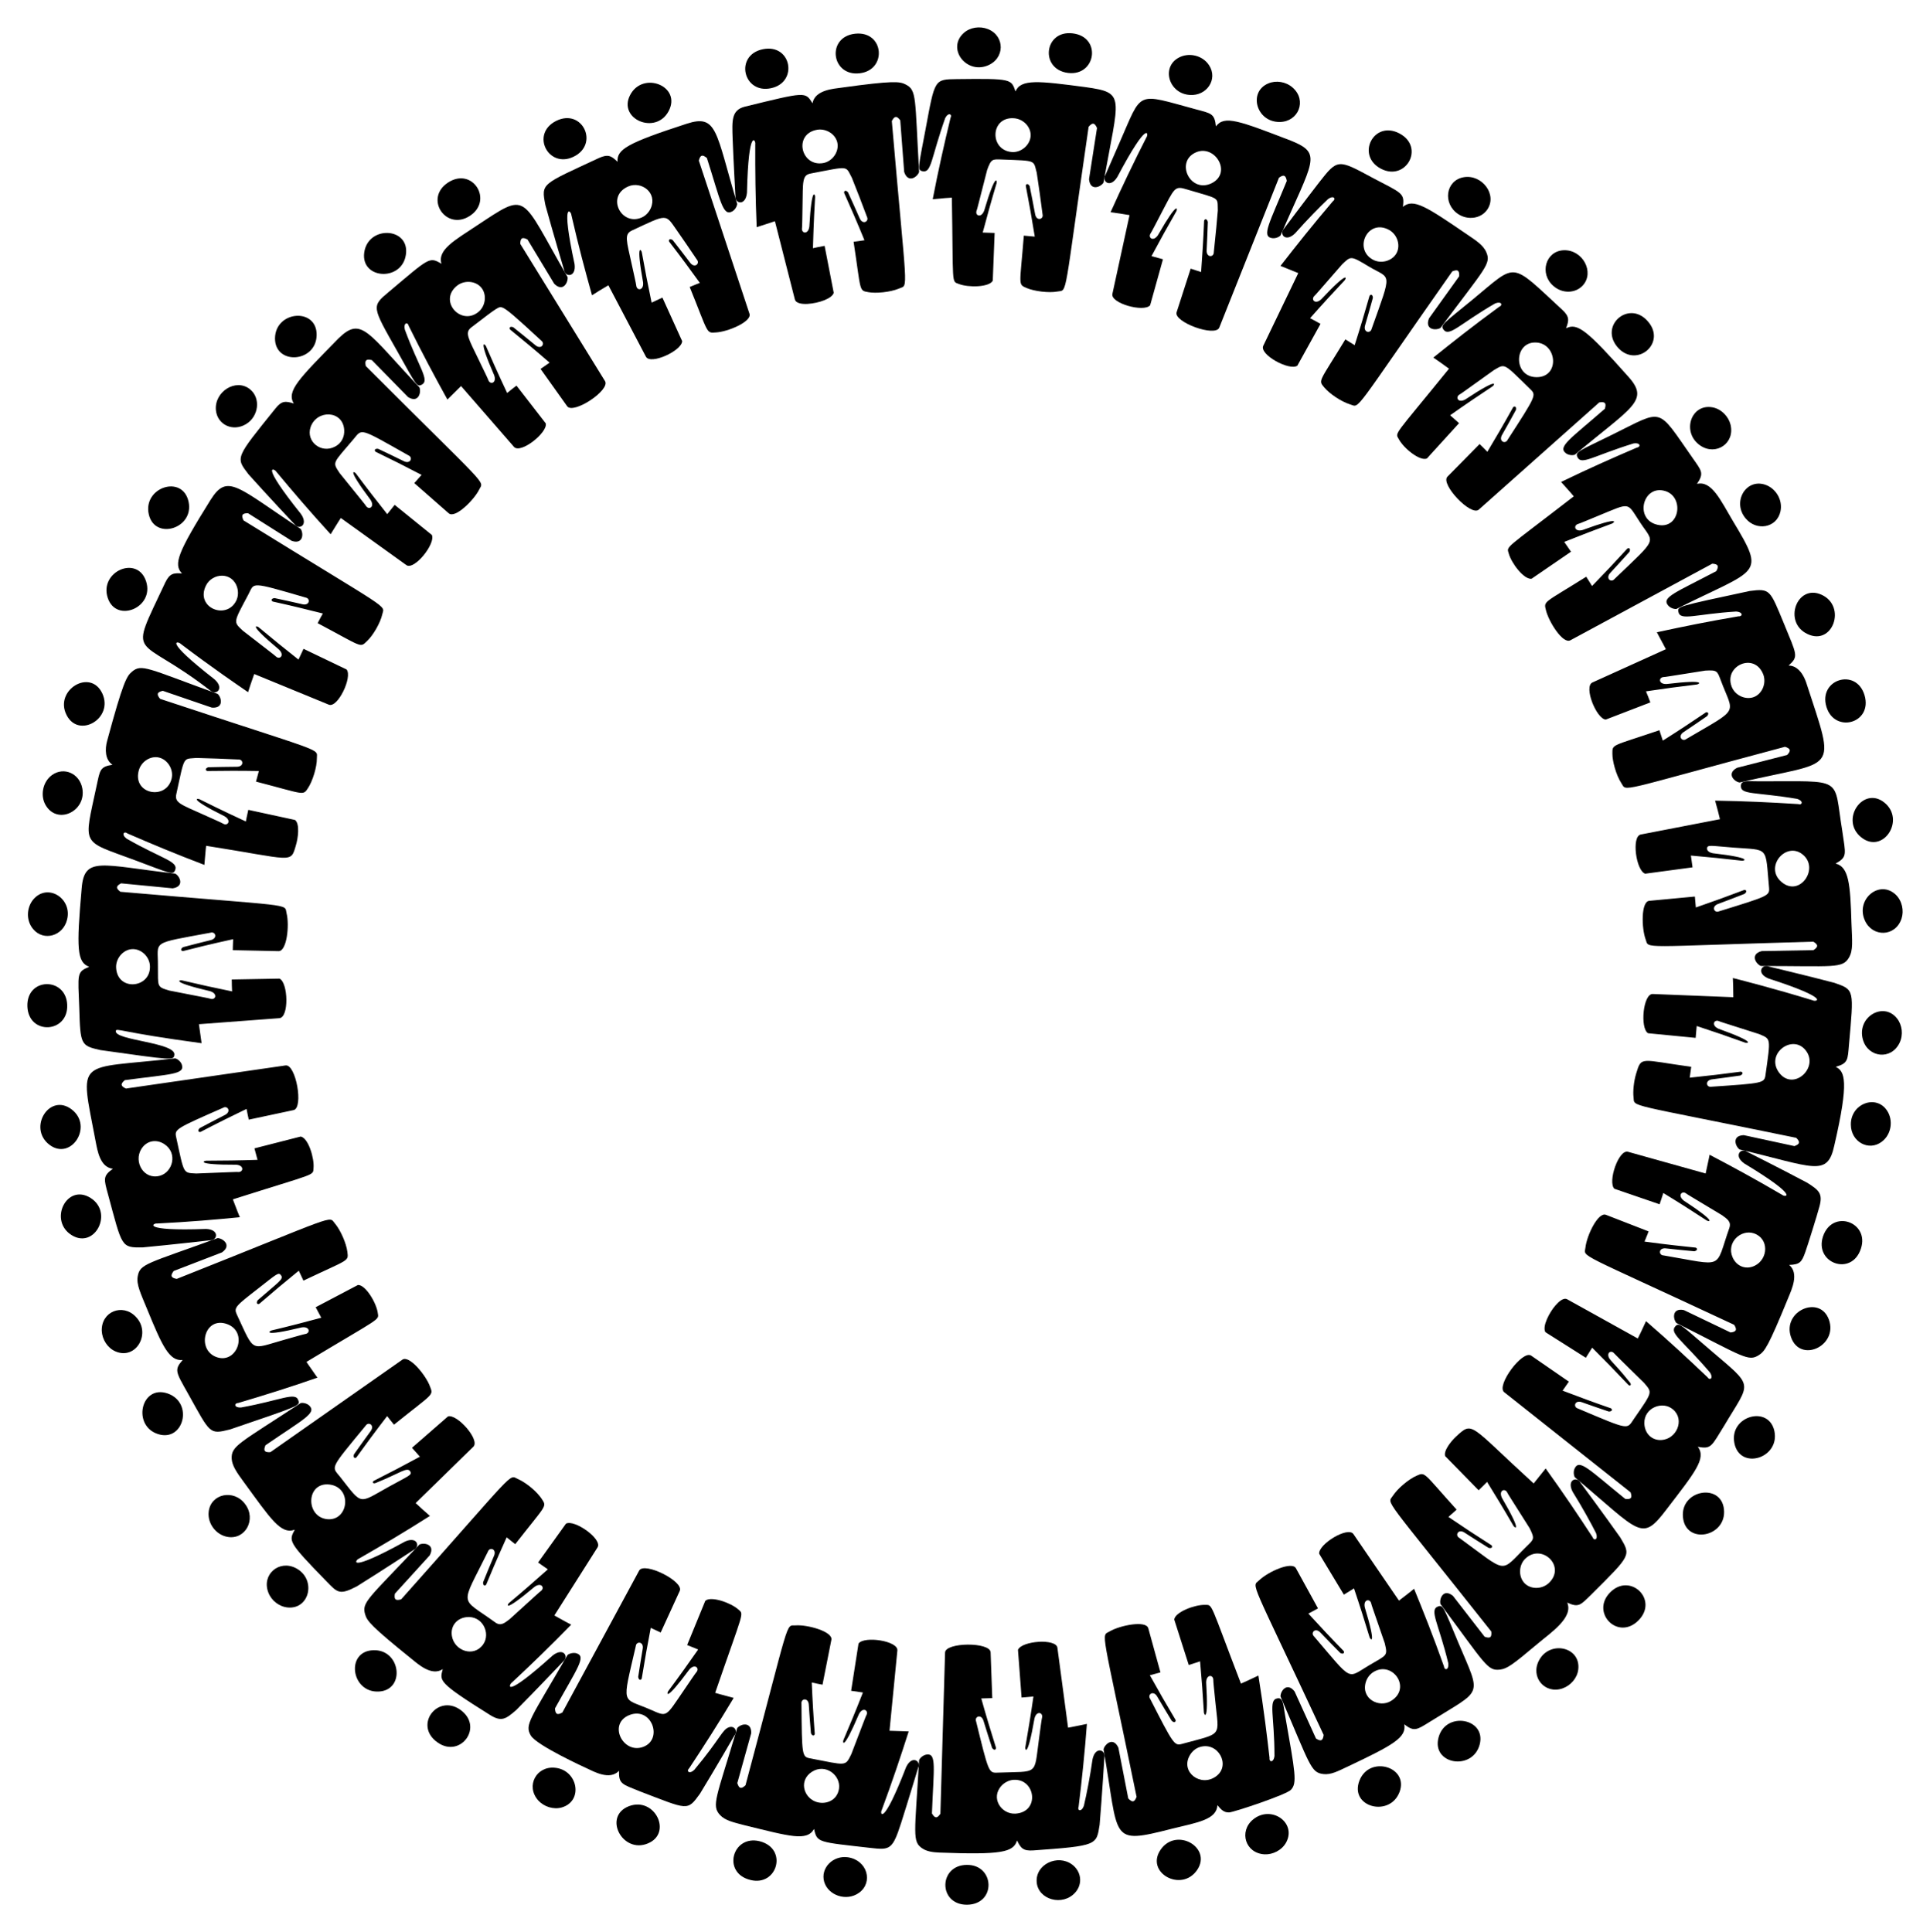 <?xml version="1.0" encoding="utf-8"?>

<!DOCTYPE svg PUBLIC "-//W3C//DTD SVG 1.1//EN" "http://www.w3.org/Graphics/SVG/1.1/DTD/svg11.dtd">
<svg version="1.1" id="Layer_1" xmlns="http://www.w3.org/2000/svg" xmlns:xlink="http://www.w3.org/1999/xlink" x="0px" y="0px"
	 viewBox="0 0 1644.612 1646.698" enable-background="new 0 0 1644.612 1646.698" xml:space="preserve">
<g>
	<g>
		<path d="M1587.511,886.273c4.501,15.13,23.979,17.45,31.171,2.536c3.309-6.827,2.3-15.245-2.214-20.886
			C1604.795,853.219,1581.821,866.987,1587.511,886.273z M1577.18,958.648c0.142,14.515,15.219,22.883,26.401,14.392
			c8.28-6.283,9.765-18.254,4.584-26.268C1598.829,932.178,1576.768,940.734,1577.18,958.648z M1482.362,979.662
			c-3.652-2.637-6.884-11.879,3.609-12.196l43.126,9.329c4.723-1.748,5.114-3.551,1.533-7.052
			c-147.367-30.333-137.525-25.762-138.644-34.651c-0.585-4.662,0.137-13.195,2.236-20.108c4.582-15.097,3.406-11.751,46.931-5.765
			l-1.291,9.258c13.793-1.382,29.819-3.27,43.552-5.126c1.682,0.224,2.291,1.998-0.461,3.296c-14.157,1.98-9.117,1.3-23.577,3.187
			c-6.893,0.583-5.48,7.232-1.012,6.345c44.059-2.948,45.108-3.09,46.073-9.99c4.513-32.266,4.756-30.479-5.56-34.915
			c-30.272-9.656-33.316-10.547-34.018-10.944c-4.122-1.902-6.997,3.485-0.505,6.41c34.003,12.225,24.209,12.524,22.795,11.903
			c-12.999-4.702-28.203-9.93-41.33-14.208l-0.897,10.107l-40.538-3.937c-7.008-4.214-4.268-33.772,3.966-33.448l68.676,2.743
			c-0.167-12.204-0.054-7.7-0.396-16.362c9.787,2.522,34.982,8.878,68.224,19.071c2.281,1.339,17.113-0.894-37.681-18.602
			c-11.037-4.467-5.695-12.775,0.13-10.251c0,0,33.309,7.963,55.83,13.88c17.249,5.986,16.623,5.579,12.465,52.642
			c-1.152,12.929-0.604,15.92-11.301,18.955c7.625,3.824,11.668,11.543-1.253,67.182
			C1557.171,1003.489,1545.554,994.583,1482.362,979.662z M1538.738,895.232c-11.258-14.409-34.522,2.858-22.766,18.883
			C1528.042,930.401,1550.37,910.026,1538.738,895.232z"/>
	</g>
	<g>
		<path d="M1553.389,1053.928c-7.36,22.736,24.601,34.234,32.37,10.208C1593.266,1041.551,1561.351,1030.029,1553.389,1053.928z
			 M1526.12,1139.433c7.769,22.804,40.303,7.619,32.386-14.671C1550.777,1103.168,1518.546,1117.303,1526.12,1139.433z
			 M1428.519,1127.553c-3.033-3.459-3.871-13.122,6.386-11.004l39.781,19.089c4.971-0.617,5.752-2.288,3.055-6.538
			c-136.075-63.625-127.838-57.012-126.74-65.87c1.287-10.925,10.937-30.376,17.436-27.888l36.379,14.146
			c-1.34,3.535-0.488,1.394-3.468,8.674c19.447,2.652,32.95,4.05,43.6,5.147c1.584,0.608,1.78,2.481-1.181,3.11
			c-8.545-0.761-13.877-1.352-23.73-2.397c-6.902-1.059-6.946,5.786-2.43,5.947c52.713,8.885,43.413,12.417,55.961-23.211
			c2.031-5.641-1.941-7.937-6.146-11.06c-25.704-15.473-29.902-17.903-30.564-18.516c-3.557-2.781-7.698,1.721-1.985,6.109
			c30.308,19.821,20.654,17.783,19.433,16.856c-11.183-7.304-22.42-14.532-36.939-23.39c-2.791,8.609-2.048,6.386-3.19,9.617
			l-38.523-13.222c-5.852-5.759,3.619-33.716,11.589-31.523l66.189,18.517c3.366-15.62,2.776-12.804,3.379-15.994
			c19.864,10.441,39.144,20.886,61.993,34.282c1.945,1.858,16.492,2.684-32.378-26.795c-9.739-6.895-2.67-13.753,2.43-9.958
			c0,0,30.407,15.301,51.205,26.379c9.868,6.298,13.397,9.027,10.36,20.218c-1.701,6.543-10.338,34.137-12.016,38.719
			c-3.125,8.898-4.779,10.676-13.796,11.075c8.677,7.204,2.093,20.999-0.689,27.823c-17.194,42.076-20.142,45.77-24.984,48.94
			C1489.791,1160.778,1485.937,1156.445,1428.519,1127.553z M1495.246,1078.75c11.625-5.671,12.446-23.193-0.732-27.612
			c-10.979-3.67-23.662,7.736-18.106,20.454C1479.682,1079.153,1487.61,1082.445,1495.246,1078.75z"/>
	</g>
	<g>
		<path d="M1477.911,1229.836c4.559,23.497,38.964,13.129,34.109-10.178C1507.19,1197.227,1473.433,1206.831,1477.911,1229.836z
			 M1434.108,1293.051c2.25,23.873,37.478,16.882,34.927-6.737C1466.677,1263.632,1431.831,1269.643,1434.108,1293.051z
			 M1341.909,1258.996c-1.077-2.013-1.235-5.434,0.044-7.775c4.111-7.921,12.505,1.609,42.991,26.263
			c4.996,0.561,6.152-0.875,4.524-5.618l-107.738-85.37c-7.005-5.561,15.658-36.21,23.02-31.138l32.122,22.174
			c-0.339,0.489-4.986,7.213-5.336,7.679c13.968,5.331,26.473,9.959,41.199,15.056c1.401,0.958,1.144,2.817-1.896,2.735
			c-13.534-4.613-8.724-2.947-22.482-7.778c-6.442-2.604-8.151,3.991-3.771,5.206c45.145,19.11,41.438,17.9,47.929,8.537
			c15.997-23.098,15.522-21.959,8.487-30.361c-0.587-0.577-24.999-24.425-25.459-25.108c-2.106-2.653-5.474-1.381-5.083,1.803
			c0.42,3.823,4.036,4.872,18.06,22.468c2.433,2.512,0.384,4.192-1.323,2.12c-9.465-10.036-20.686-21.56-30.476-31.294l-5.372,8.602
			l-34.414-21.784c-3.061-4.844,3.542-17.127,8.415-22.722c2.442-2.799,6.76-7.194,10.176-5.3l60.088,33.367
			c3.412-6.919,1.887-3.721,7.003-14.776c20.394,17.668,36.042,32.235,52.343,47.731c2.081,3.234,5.342,0.877,2.199-3.937
			c-23.906-27.987-34.745-33.416-29.599-39.342c3.378-3.782,4.997-1.028,29.496,19.877c38.426,32.895,35.074,26.108,12.125,64.876
			c-10.72,17.217-10.734,20.113-22.388,17.857c7.408,9.985-2.45,21.753-26.761,53.457
			C1398.657,1314.728,1397.93,1306.051,1341.909,1258.996z M1418.125,1226.942c12.151-2.573,17.747-19.504,5.61-27.067
			c-9.123-5.721-24.723,1.246-22.282,15.745C1402.843,1223.69,1409.785,1228.74,1418.125,1226.942z"/>
	</g>
	<g>
		<path d="M1371.985,1357.235c-16.836,17.123,6.77,41.534,24.337,23.658C1413.547,1363.243,1388.957,1339.846,1371.985,1357.235z
			 M1311.543,1414.885c-7.854,14.437,4.91,29.307,19.935,24.097c7.002-2.45,12.604-8.896,13.411-16.178
			C1347.148,1403.501,1320.751,1397.839,1311.543,1414.885z M1227.44,1367.075c-1.139-4.415,2.35-13.549,10.601-7.03l27.03,34.875
			c4.74,1.698,6.227,0.607,5.689-4.434c-93.348-117.997-88.777-108.192-83.873-115.689c4.023-6.154,13.356-14.076,20.151-17.049
			c7.728-3.38,5.309-3.074,34.188,28.869l-6.998,6.207c11.26,7.693,24.768,16.595,36.695,24.16c1.143,1.254,0.459,2.995-2.49,2.208
			c-12.14-7.62-7.82-4.879-20.132-12.766c-5.679-4.019-8.776,2.1-4.819,4.256c42.432,30.888,33.997,30.147,57.529,7.11
			c6.047-5.905,6.995-6.302,2.389-15.417c-15.774-24.964-18.707-29.451-19.029-30.309c-1.935-4.091-7.636-1.898-4.491,4.601
			c18.15,31.223,10.448,25.153,9.765,23.761c-8.34-14.436-15.071-25.498-22.475-37.464c-3.042,3.121-1.478,1.562-7.203,7.146
			l-28.492-29.105c-1.61-4.709,5.428-13.078,9.048-16.486c14.926-13.727,10.869-10.775,66.351,39.786
			c0.587-0.691,0.302-0.351,10.225-12.77c15.173,21.074,27.404,39.308,39.949,58.492c1.281,3.612,5.01,2.116,3.01-3.356
			c-4.265-8.441-12.049-22.607-19.877-35.128c-5.6-10.551,3.77-13.513,6.623-7.824c0,0,20.864,28.135,33.856,46.581
			c9.239,15.537,9.24,14.887-24.332,48.349c-9.56,9.344-10.945,11.704-20.858,7.219c5.514,12.825-14.186,25.695-25.58,35.338
			c-20.998,17.691-25.688,21.035-31.703,21.746C1267.379,1424.217,1265.884,1418.633,1227.44,1367.075z M1298.794,1348.972
			c5.136,5.714,14.961,5.803,20.936,0.251c15.064-14.087-5.725-34.085-19.821-20.963
			C1294.215,1333.547,1293.72,1343.326,1298.794,1348.972z"/>
	</g>
	<g>
		<path d="M1225.866,1480.634c-6.366,23.183,29.013,29.021,35.026,6.102C1266.672,1464.524,1232.068,1458.086,1225.866,1480.634z
			 M1158.389,1517.614c-8.68,22.582,26.011,31.646,34.245,9.542C1200.574,1505.619,1166.781,1495.792,1158.389,1517.614z
			 M1091.168,1445.863c-0.107-4.601,5.456-12.539,11.959-4.34l18.255,40.17c4.209,2.718,5.88,1.939,6.539-3.051
			c-63.516-136.125-61.442-125.771-54.915-131.854c7.913-7.504,27.891-16.297,31.284-10.206l18.813,34.199
			c-3.701,2.073-1.911,1.102-8.229,4.43c9.544,10.486,20.247,21.839,30.13,31.93c0.824,1.483-0.229,3.044-2.904,1.624
			c-6.001-5.999-9.745-9.912-16.656-17.065c-4.614-5.243-9.044-0.025-5.683,2.999c33.345,39.036,27.695,35.938,46.734,24.687
			c15.582-9.212,16.119-7.835,13.472-18.986c-9.648-28.04-11.412-32.911-11.527-33.813c-0.938-4.415-7.012-3.629-5.453,3.402
			c10.533,34.634,4.415,26.919,4.072,25.408c-3.995-13.157-8.1-26.26-13.292-41.658c-8.094,5.056-6.375,4.005-8.626,5.332
			l-21.041-34.873c-0.733-8.131,24.505-23.559,29.165-16.76l38.821,56.717c11.215-8.669,8.369-6.429,12.873-10.09
			c7.498,18.318,15.702,38.733,25.469,66.106c0.424,3.835,4.377,3.161,3.706-2.568c-8.079-33.697-16.468-45.525-8.869-48.417
			c4.592-1.745,4.867,0.926,17.482,30.965c19.805,46.916,21.014,38.766-24.192,67.185c-11.319,7.022-13.448,8.773-21.953,2.263
			c2.048,11.208-9.523,17.714-47.876,35.847c-8.577,4.009-14.498,7.302-21.065,6.533
			C1116.828,1510.667,1116.655,1504.87,1091.168,1445.863z M1185.11,1449.779c18.166-10.743,1.688-34.523-14.47-24.958
			c-3.209,1.936-5.672,4.977-6.831,8.869C1159.6,1447.864,1175.185,1455.757,1185.11,1449.779z"/>
	</g>
	<g>
		<path d="M1067.721,1550.755c-12.149,10.067-6.606,28.886,9.982,29.638c6.765,0.308,14.648-3.381,18.357-10.294
			C1104.955,1553.082,1082.991,1538.108,1067.721,1550.755z M989.092,1576.309c-13.642,19.65,17.804,37.079,31.122,17.303
			C1032.96,1574.535,1002.457,1557.039,989.092,1576.309z M940.381,1490.962c0.921-4.384,8.171-11.048,12.63-1.498l8.427,43.311
			c3.468,3.652,5.282,3.313,7.086-1.366c-30.202-147.326-30.543-136.568-22.811-141.085c8.499-4.995,30.828-9.588,32.783-2.635
			l10.365,37.631l-9.016,2.443c6.71,12.14,14.767,26.134,21.888,38.026c0.458,1.634-0.934,2.89-3.212,0.869
			c-7.409-12.246-4.784-7.858-12.228-20.424c-3.251-6.097-8.796-2.152-6.223,1.59c20.176,39.553,20.709,40.199,27.348,38.403
			c35.038-9.554,31.201-5.427,28.215-35.975c-0.874-8.689-1.826-17.575-1.729-18.509c0.096-4.55-5.946-5.061-6.069,2.103
			c2.197,36.03-1.952,27.151-1.939,25.607c-0.809-13.78-2.008-29.8-3.264-43.542l-9.639,3.126l-12.386-38.8
			c0.871-6.39,17.568-12.666,26.054-12.446c6.985,0.158,3.657-3.576,30.806,67.08c6.744-2.971,3.479-1.481,14.851-6.833
			c4.791,29.694,7.506,52.751,9.497,70.198c-0.481,3.814,3.534,4.103,4.216-1.604c0.024-34.776-5.526-47.879,2.555-49.173
			c4.902-0.713,4.742,4.57,6.539,14.808c8.583,48.771,10.381,57.352,4.922,63.141c-4.023,4.241-48.269,18.941-52.456,19.248
			c-4.5,0.282-6.927-2.194-10.16-6.176c-0.735,12.294-16.515,14.667-38.776,20.1C944.789,1572.29,953.926,1568.304,940.381,1490.962
			z M1036.483,1513.748c12.398-9.281,1.629-29.475-13.926-24.848c-3.738,1.11-6.788,3.794-8.682,7.115
			C1005.549,1510.27,1023.32,1523.668,1036.483,1513.748z"/>
	</g>
	<g>
		<path d="M913.514,1589.034c-12.197-8.963-31.227-0.263-30.117,15.025c1.149,15.044,22.2,20.962,32.919,8.811
			C922.882,1605.421,921.345,1594.783,913.514,1589.034z M823.929,1589.408c-24.181,0.014-24.773,33.957,0.057,33.941
			C849.219,1623.069,847.706,1589.134,823.929,1589.408z M783.2,1500.006c0.969-2.081,3.613-4.196,6.258-4.635
			c8.808-1.433,6.192,10.991,4.671,50.169c2.538,4.342,4.379,4.412,7.205,0.272l3.98-137.403c0.257-8.807,38.488-9.146,38.82-0.163
			l1.405,39.007c-8.243,0.318-6.081,0.254-9.358,0.292c3.816,13.72,8.588,29.565,12.548,42.043c0.068,1.696-1.576,2.607-3.327,0.127
			c-3.028-9.38-4.285-13.195-7.198-22.678c-1.764-6.768-8.08-4.144-6.435,0.079c10.47,42.703,10.722,43.938,17.775,43.67
			c35.903-1.364,31.465,2.982,35.779-28.494c1.167-8.622,2.305-17.453,2.617-18.332c1.154-4.36-4.626-6.408-6.405,0.566
			c-6.207,35.629-8.19,26.061-7.815,24.54c2.371-13.685,4.602-27.124,6.908-43.2l-10.107,0.895l-3.072-40.613
			c3.023-7.762,32.518-9.91,33.601-1.84l9.093,68.126c9.63-1.861,12.169-2.311,16.036-3.201
			c-1.644,22.399-4.313,48.635-7.055,70.486c-1.35,3.615,2.483,4.794,4.466-0.624c2.421-10.235,5.399-25.521,7.386-39.694
			c2.498-11.66,11.591-7.855,10.112-1.675c0,0-2.078,33.996-4.055,57.435c-2.804,17.313-1.433,17.963-56.657,21.901
			c-8.466,0.544-10.524-1.879-13.709-8.479c-3.077,10.243-13.913,12.256-66.292,10.31c-5.647-0.21-10.573-1.036-14.218-3.406
			C777.072,1569.621,779.551,1563.626,783.2,1500.006z M865.335,1545.71c20.981-1.324,17.156-29.994-1.678-28.801
			c-3.496,0.215-7.304,1.929-10.09,4.869C843.685,1532.217,853.232,1546.454,865.335,1545.71z"/>
	</g>
	<g>
		<path d="M722.467,1582.9c-12.8-1.779-23.542,9.273-20.138,20.979c3.353,11.43,18.892,16.983,29.612,9.335
			C744.245,1604.442,739.272,1585.393,722.467,1582.9z M647.241,1569.212c-23.184-5.635-32.321,27.083-7.743,33.046
			C662.374,1608.03,671.816,1575.433,647.241,1569.212z M628.165,1472.82c2.875-3.591,12.224-6.045,11.953,4.352l-11.839,42.505
			c1.475,4.795,3.256,5.277,6.966,1.886c38.863-145.169,33.771-135.807,42.684-136.296c10.165-0.77,31.888,5.305,30.513,12.265
			l-7.564,38.292c-5.619-1.086-3.687-0.689-9.15-1.884c0.563,14.065,1.455,29.373,2.563,43.819
			c-0.322,1.666-2.131,2.184-3.268-0.625c-1.182-14.581-0.793-9.449-1.795-23.764c-0.164-6.984-6.908-5.847-6.277-1.367
			c0.386,44.076,0.406,45.256,7.282,46.578c31.404,6.017,29.852,7.14,35.177-3.517c10.636-27.718,12.403-32.558,12.895-33.322
			c2.118-3.986-3.041-7.282-6.364-0.892c-14.184,33.313-13.911,23.462-13.206,22.087c5.267-12.353,10.549-25.022,16.582-40.464
			c-9.087-1.268-7.317-1-10.035-1.454l6.286-40.241c4.559-6.672,33.892-2.42,33.114,5.91l-6.698,68.403
			c14.221,0.52,14.493,0.55,16.349,0.547c-6.992,21.872-13.908,42.57-22.965,67.011c-1.73,2.6,0.395,16.154,20.743-36.545
			c5.096-10.793,13.084-5.039,10.23,0.648c0,0-8.627,28.649-14.42,46.789c-7.295,22.669-9.407,23.331-25.728,21.433
			c-45.39-5.196-45.865-4.368-48.507-16.202c-6.151,10.813-20.597,6.268-59.737-3.287c-8.847-2.382-15.95-3.827-20.34-8.54
			C606.005,1538.78,610.304,1532.563,628.165,1472.82z M694.72,1535.41c8.244,3.18,18.65-0.446,20.217-10.968
			c1.673-11.303-11.561-21.998-23.302-14.253C680.873,1517.297,684.446,1531.235,694.72,1535.41z"/>
	</g>
	<g>
		<path d="M536.046,1539.32c-22.574,8.601-5.697,40.885,16.002,31.787C573.219,1562.428,558.107,1531.097,536.046,1539.32z
			 M472.928,1506.615c-15.675-1.686-25.289,15.413-14.268,27.83c4.84,5.308,12.948,8.078,20.181,5.948
			C497.398,1534.857,492.374,1508.438,472.928,1506.615z M483.658,1410.451c1.783-1.387,5.142-2.168,7.696-1.359
			c8.513,2.73,0.495,12.751-18.433,46.928c0.314,5.02,1.903,5.958,6.314,3.491l65.391-120.911
			c4.265-7.868,38.321,9.134,34.617,17.244l-16.25,35.489l-8.466-3.953c-2.619,13.377-5.455,29.285-7.689,43.232
			c-0.7,1.546-2.57,1.609-3.015-1.408c2.199-14.144,1.392-9.117,3.769-23.525c1.435-6.769-5.386-7.255-5.802-2.758
			c-12.003,52.045-12.148,43.362,12.378,54.091c14.632,6.365,12.541,6.978,28.644-16.547c4.914-7.21,9.895-14.622,10.57-15.273
			c2.991-3.402-1.282-7.749-6.005-2.28c-21.442,28.988-18.961,19.546-17.943,18.355c9.66-12.979,17.678-24.251,25.495-35.455
			c-1.858-0.704-0.295-0.076-9.395-3.797l15.456-37.683c4.741-4.297,21.599,1.558,27.96,7.217
			c5.245,4.643,5.088-0.355-19.537,71.204c4.178,1.234,1.082,0.375,15.767,4.313c-13.351,22.352-25.3,40.914-37.855,59.874
			c-2.816,2.598,0.061,5.439,4.262,1.478c22.765-27.301,23.7-34.287,29.593-36.32c4.768-1.662,7.682,3.4,4.591,7.092
			c0,0-16.727,28.952-29.325,49.543c-10.936,15.109-9.932,13.71-50.975-1.935c-15.554-6.333-18.203-6.203-18.013-17.568
			c-7.881,8.322-21.332,0.698-27.74-2.294c-1.018-0.461-42.476-19.36-47.387-27.796
			C446.871,1469.752,451.518,1466.002,483.658,1410.451z M548.256,1488.757c16.973-6.526,7.075-34.101-11.53-27.221
			C517.459,1468.767,530.871,1495.448,548.256,1488.757z"/>
	</g>
	<g>
		<path d="M392.096,1457.063c-19.576-13.545-39.891,13.681-19.095,28.06C392.343,1498.745,412.726,1471.614,392.096,1457.063z
			 M318.105,1406.446c-23.857,0.734-18.986,36.493,4.743,35.205C345.732,1440.418,341.464,1405.505,318.105,1406.446z
			 M357.458,1316.346c4.176-1.91,13.715,0.015,8.715,9.273l-29.683,32.646c-0.835,4.941,0.546,6.161,5.391,4.791
			c99.937-112.13,91.242-106.144,99.439-102.554c8.288,3.749,16.834,11.624,20.28,16.896c4.585,7.13,4.091,4.508-22.522,38.645
			c-1.832-1.367-3.007-2.347-7.319-5.822c-8.958,19.725-14.909,34.19-17.446,40.294c-1.038,1.343-2.889,0.993-2.642-2.024
			c3.736-9.281,5.394-13.175,9.112-22.051c2.993-6.307-3.559-8.313-5.008-4.032c-23.76,48.222-24.277,38.071,6.169,60.277
			c4.82,3.566,8.16,0.425,12.361-2.703c21.924-19.894,25.746-23.475,26.532-23.937c3.688-2.604,0.566-7.871-5.282-3.664
			c-27.717,23.321-22.974,14.658-21.738,13.758c10.751-8.99,23.266-19.885,33.035-28.641c-4.885-3.383-6.305-4.333-8.301-5.83
			l23.745-33.092c7.123-3.9,31.334,13.205,26.903,20.203l-36.807,58.044c8.653,4.796,10.831,6.046,14.348,7.848
			c-15.798,16.252-34.705,34.632-50.7,49.48c-2.149,1.218-7.94,15.416,34.99-23.283c9.406-7.328,13.927,1.433,8.824,5.217
			c0,0-23.455,24.729-40.011,41.4c-8.866,7.654-12.512,10.246-22.34,4.104c-44.913-28.097-42.75-29.025-40.224-39.018
			c-9.548,6.332-21.171-4.411-26.43-8.641c-34.717-27.969-38.07-32.473-39.681-37.935
			C308.084,1365.546,313.366,1363.064,357.458,1316.346z M385.073,1394.255c2.083,12.76,18.626,18.58,26.65,7.23
			c6.67-9.454-0.595-24.882-14.381-23.217C389.12,1379.239,383.733,1385.918,385.073,1394.255z"/>
	</g>
	<g>
		<path d="M251.903,1336.356c-14.062-7.098-29.172,5.414-23.251,20.915c2.635,6.947,9.362,12.136,16.7,12.745
			C264.079,1371.656,269.821,1345.455,251.903,1336.356z M208.868,1281.896c-9.551-13.035-29.416-8.931-31.054,6.601
			c-1.059,10,6.193,19.549,15.959,21.33C209.132,1312.639,218.681,1294.727,208.868,1281.896z M256.225,1195.788
			c2.238-0.459,5.57,0.36,7.451,2.254c6.226,6.371-4.823,11.326-37.461,33.721c-1.957,4.625-0.907,6.14,4.11,5.929l112.566-78.895
			c5.771-4.044,20.031,13.151,23.589,22.999c2.96,7.74,2.987,5.296-30.743,32.416c-3.452-4.281-4.449-5.479-5.824-7.318
			c-8.602,11.114-18.433,24.378-26.197,35.199c-1.318,1.069-3.03,0.296-2.088-2.592c5.997-8.443,8.132-11.483,13.871-19.329
			c4.37-5.46-1.508-8.945-3.91-5.104c-31.081,37.686-29.071,34.526-21.849,43.492c19.488,24.812,15.356,23.061,41.699,8.499
			c16.62-9.211,19.993-9.919,18.182-12.939c-2.594-4.279-8.242,1.214-28.858,9.534c-3.104,1.615-4.135-0.823-1.659-1.869
			c12.334-6.214,26.594-13.684,38.718-20.287l-6.735-7.589l30.703-26.761c7.834-2.188,27.463,20.046,21.581,25.84l-49.153,48.04
			c7.389,6.799,4.793,4.461,12.161,10.941c-22.166,14.106-39.89,24.56-60.708,36.507c-2.397,0.696-11.25,13.164,39.398-14.62
			c10.668-4.883,13.292,4.552,7.384,7.109c0,0-27.606,18.116-48.434,31.08c-15.048,7.804-16.467,5.245-26.19-4.718
			c-32.807-33.652-31.688-33.951-26.673-43.607c-11.953,4.353-20.543-9.345-43.604-40.891c-5.903-7.972-9.801-13.853-10.114-19.578
			C196.874,1232.102,204.158,1230.1,256.225,1195.788z M278.883,1294.757c18.206,1.708,21.656-27.062,1.929-29.531
			C260.709,1262.854,260.079,1292.887,278.883,1294.757z"/>
	</g>
	<g>
		<path d="M142.912,1187.634c-22.845-7.901-30.605,27.658-8.14,34.626C156.385,1229.138,165.228,1195.539,142.912,1187.634z
			 M115.504,1122.048c-10.921-11.348-29.284-4.443-28.803,12.183c0.349,7.389,4.888,14.579,11.665,17.516
			C116.203,1159.437,129.244,1135.791,115.504,1122.048z M185.457,1055.194c4.542,0.184,12.303,6.141,3.687,12.172l-41.169,15.873
			c-2.979,4.05-2.377,5.796,2.606,6.73c139.608-55.444,129.122-53.969,134.904-47.135c4.709,5.57,9.656,16.844,10.529,24.144
			c1.031,8.351,1.435,5.949-37.448,24.471l-3.953-8.466c-10.789,8.735-23.178,19.128-33.647,28.219
			c-1.529,0.736-3.003-0.417-1.407-3.015c18.305-16.044,22.363-17.964,19.887-21.329c-2.085-2.926-3.677-1.009-18.742,10.748
			c-19.963,15.521-21.664,16.777-18.867,22.767c15.382,32.949,10.964,29.736,40.395,21.477c8.395-2.373,16.971-4.857,17.906-4.922
			c4.477-0.688,3.994-6.767-3.138-5.608c-35.041,8.48-27.094,2.818-25.546,2.557c15.747-3.753,28.922-7.194,42.313-10.821
			c-1.305-2.328-0.385-0.623-4.772-8.945l36.039-18.974c6.411-0.25,15.625,15.181,16.818,23.508
			c1.037,6.937,4.122,3.007-60.7,42.048c1.84,2.776,0.139,0.304,9.317,13.44c-24.372,8.476-45.668,15.11-67.467,21.583
			c-3.818,0.179-3.464,4.219,2.33,3.86c34.217-6.171,46.442-13.683,48.884-6.065c1.469,4.515,1.772,4.368-58.221,24.76
			c-17.901,4.502-16.651,3.678-35.99-30.926c-10.246-18.204-11.693-19.832-4.364-28.295c-11.466,1.333-17.633-12.477-30.059-42.771
			c-5.902-14.427-9.464-21.359-8.237-28.537C119.223,1077.025,125.066,1077.18,185.457,1055.194z M184.735,1156.699
			c17.467,5.984,27.118-21.675,8.632-28.274C173.997,1121.613,167.074,1150.633,184.735,1156.699z"/>
	</g>
	<g>
		<path d="M77.158,1020.964c-20.387-12.822-36.15,19.458-15.937,31.81C80.812,1064.725,96.962,1033.433,77.158,1020.964z
			 M61.233,945.658c-19.007-14.799-37.908,15.727-19.046,30.039C60.496,989.549,79.678,960.029,61.233,945.658z M149.315,902.008
			c2.204,0.599,4.807,2.832,5.631,5.37c2.694,8.491-9.406,7.937-48.635,13.218c-3.83,3.247-3.575,5.073,1,7.145l136.042-19.701
			c8.81-1.269,15.499,36.207,6.809,38.069l-38.173,8.144c-1.197-5.479-0.795-3.517-1.886-9.15
			c-12.511,6.025-24.036,11.674-39.253,19.627c-1.658,0.361-2.844-1.098-0.708-3.251c12.876-6.806,8.411-4.475,21.117-11.015
			c6.357-2.905,2.663-8.657-1.208-6.31c-40.532,17.805-41.408,18.223-39.936,25.054c6.947,31.912,5.632,30.264,17.1,30.939
			c29.937-1.167,34.799-1.44,35.688-1.291c4.495,0.374,5.502-5.667-1.675-6.201c-36.24,0.105-27.032-3.523-25.515-3.419
			c14.364-0.042,27.923-0.204,43.732-0.726c-2.466-9.108-2.487-9.128-2.629-9.786l39.459-10.091
			c6.655,1.365,11.659,18.899,10.897,26.74c-0.609,6.983,3.528,3.805-68.745,26.813c5.088,13.282,3.733,9.834,5.954,15.224
			c-21.593,2.099-43.049,3.973-70.637,5.369c-3.077-0.567-14.732,6.696,41.772,4.627c11.91,0.423,9.747,10.044,3.405,9.668
			c0,0-33.796,3.892-57.245,6.041c-18.715,0.289-17.443-0.102-29.679-45.315c-3.507-12.995-4.464-15.461,4.167-21.685
			c-10.918-1.307-13.096-15.161-14.726-23.626C67.659,900.039,64.436,911.824,149.315,902.008z M120.318,979.432
			c-6.52,10.862,2.139,26.267,15.782,22.675c10.884-2.878,15.765-19.209,3.894-27.031
			C133.095,970.528,124.675,972.177,120.318,979.432z"/>
	</g>
	<g>
		<path d="M57.246,856.41c-0.922-23.957-34.879-23.604-33.91,1.445C24.366,882.493,58.26,880.677,57.246,856.41z M57.155,783.734
			c4.429-17.294-15.085-30.652-27.511-18.526c-6.811,6.589-8.147,18.552-1.452,26.574C37.213,802.6,53.797,797.742,57.155,783.734z
			 M149.315,744.565c4.001,2.162,8.123,10.985-2.205,12.531l-43.918-4.25c-4.463,2.286-4.627,4.123-0.639,7.184
			c149.613,12.981,139.652,9.597,141.639,18.312c2.572,10.156,0.265,32.396-6.798,32.287l-39.023-0.825
			c0.039-3.372-0.023-1.243,0.29-9.358c-20.089,4.388-34.09,7.944-42.728,10.126c-1.697-0.029-2.524-1.723,0.041-3.33
			c9.301-2.462,13.142-3.399,23.121-5.889c6.847-1.374,4.543-7.83,0.244-6.429c-51.846,9.623-44.506,6.564-44.779,28.126
			c0.221,18.108-1.309,17.887,9.683,21.175c28.583,5.602,34.227,6.623,35.08,6.982c4.299,1.404,6.633-4.251-0.244-6.429
			c-35.223-8.284-25.465-9.674-24-9.219c13.852,3.294,28.901,6.596,42.687,9.389c-0.242-6.232-0.183-4.049-0.268-10.153
			l40.723-0.734c7.291,3.344,8.238,33.045-0.172,33.709l-68.539,5.129c0.098,0.89,0.05,0.472,2.27,16.201
			c-69.921-9.355-72.666-13.393-73.099-10.333c-1.071,7.971,51.573,9.666,49.873,20.305c-0.734,4.735-0.558,4.678-63.141-4.134
			c-16.613-3.724-16.976-4.705-17.865-35.666c-1.12-29.54-2.396-30.807,8.471-35.311c-10.508-3.798-10.946-15.604-6.432-66.791
			C71.824,729.487,85.903,737.232,149.315,744.565z M113.525,808.893c-7.627-0.184-14.532,6.897-14.598,15.047
			c0.255,21.063,29.086,18.765,28.85-0.026C127.843,816.146,121.167,809.077,113.525,808.893z"/>
	</g>
	<g>
		<path d="M70.132,671.904c-2.401-12.868-15.82-18.637-25.906-11.299c-8.004,5.832-10.271,17.978-4.981,26.199
			C49.609,703.169,73.7,691.024,70.132,671.904z M87.176,591.005c-10.236-21.821-41.192-2.661-30.482,18.354
			C66.909,629.772,97.028,612.453,87.176,591.005z M185.457,591.379c3.414,3.08,5.457,12.606-5.016,11.689l-41.738-14.31
			c-4.931,1.172-5.487,2.931-2.296,6.842c142.559,47.277,133.609,41.676,133.61,50.615c0.071,7.731-3.713,19.539-7.445,25.255
			c-4.518,6.916-2.454,5.547-44.436-5.333l2.443-9.016c-16.234-0.29-29.776-0.214-43.935-0.019
			c-1.658-0.422-2.042-2.252,0.858-3.214c14.638-0.312,9.569-0.226,23.842-0.397c6.968,0.241,6.169-6.573,1.675-6.201
			c-11.095-0.549-24.229-1.036-35.682-1.314c-11.664,1.119-9.846-2.492-17.121,30.927c-1.585,7.328,4.008,8.749,23.041,17.347
			c7.955,3.577,16.119,7.184,16.878,7.734c3.87,2.349,7.413-2.617,1.207-6.31c-32.308-16.038-22.578-15.254-21.224-14.458
			c19.529,9.776,34.531,16.658,39.379,18.902c0.702-3.685,0.228-1.408,2.085-9.918l39.805,8.625
			c4.313,3.34,2.541,15.774,0.771,21.527c-4.641,15.998-1.924,12.203-76.519,0.49c-0.359,3.169-0.109,0.487-1.49,16.285
			c-24.171-9.183-44.751-17.784-65.57-26.814c-3.041-2.317-5.364,1.007-0.698,4.455c30.327,17.338,44.315,19.31,41.354,26.764
			c-1.826,4.551-3.995,2.904-34.574-8.524c-46.102-17.175-43.457-11.125-32.259-63.707c2.842-13.085,2.704-15.817,13.444-17.526
			c-6.338-4.177-6.565-13.168-4.534-20.453c13.56-50.166,16.632-55.088,21.058-58.795
			C120.718,565.53,125.066,569.393,185.457,591.379z M135.766,645.704c-7.403-1.942-15.683,3.384-17.618,11.313
			c-5.052,20.022,23.559,25.194,28.084,6.604C148.077,656.074,143.136,647.638,135.766,645.704z"/>
	</g>
	<g>
		<path d="M124.511,495.547c-7.334-22.881-40.231-8.399-32.67,14.107C99.074,531.341,131.717,517.903,124.511,495.547z
			 M160.688,427.633c-5.062-23.596-39.153-12.276-33.894,10.768C131.906,460.76,165.589,450.511,160.688,427.633z M256.225,450.785
			c2.595,3.778,2.279,13.458-7.608,10.197l-37.29-23.587c-5.019,0.027-5.996,1.592-3.821,6.12
			c127.962,79.162,120.226,71.427,118.215,80.18c-1.521,6.876-7.619,17.762-13.133,22.861c-5.95,5.743-3.603,4.87-41.913-15.457
			c3.36-6.377,2.365-4.545,4.429-8.229c-13.43-3.417-26.302-6.581-42.683-10.184c-1.502-0.789-1.47-2.668,1.553-2.943
			c9.4,2.022,14.732,3.14,23.245,5.124c6.739,1.86,7.613-4.918,3.137-5.608c-47.9-13.983-43.406-12.709-48.577-2.91
			c-12.948,24.54-13.212,23.297-4.909,31.135c23.912,18.534,27.588,21.284,28.175,21.956c3.201,3.176,7.813-0.824,2.692-5.833
			c-27.758-23.169-18.456-20.088-17.342-19.019c10.604,8.891,23.098,19.03,33.959,27.553l4.286-9.185l36.714,17.633
			c5.16,6.384-7.555,33.103-15.163,29.981l-63.569-26.133c-3.825,10.946-2.58,7.256-5.227,15.489
			c-8.012-5.5-29.73-20.237-57.556-41.299c-1.674-2.03-16.373-4.981,29.021,30.398c8.802,7.944,1.023,13.941-3.624,9.587
			c-64.244-50.085-70.678-23.172-38.387-92.229c3.733-7.628,6.892-8.188,14.195-7.652c-7.377-7.836-3.738-17.628,24.321-62.626
			C193.897,403.002,201.87,414.965,256.225,450.785z M175.517,499.01c-9.35,18.805,17.383,29.847,25.783,12.944
			c1.713-3.447,1.881-7.622,0.826-11.176C198.014,486.952,180.899,488.187,175.517,499.01z"/>
	</g>
	<g>
		<path d="M209.635,361.48c10.84-6.534,12.777-22.138,3.391-29.722c-12.02-9.713-30.588,2.122-29.045,17.868
			C185.203,362.018,198.431,368.235,209.635,361.48z M269.817,285.763c0.56-23.913-35.251-21.161-35.484,2.636
			C234.301,311.382,269.272,309.154,269.817,285.763z M357.458,330.227c1.603,4.214-0.792,13.706-9.728,8.198l-30.876-31.52
			c-4.905-1.14-6.223,0.148-5.159,5.04c106.166,106.25,100.671,97.204,96.681,105.247c-4.397,8.924-20.538,25.014-25.985,20.285
			l-29.343-25.739l6.207-6.998c-12.289-6.452-26.72-13.714-39.206-19.735c-1.28-1.114-0.806-2.926,2.21-2.489
			c12.922,6.156,8.328,3.94,21.452,10.341c6.056,3.308,8.53-3.069,4.321-4.761c-42.063-23.745-39.236-22.871-46.61-14.008
			c-18.128,21.439-18.353,19.42-11.964,29.16c18.975,23.511,21.996,27.119,22.403,27.909c2.4,3.844,7.791,0.994,3.909-5.104
			c-21.582-28.908-13.269-23.77-12.425-22.461c9.487,12.747,17.803,23.451,26.635,34.606c0.561-0.761,0.864-1.115,6.345-7.917
			l31.661,25.622c3.496,7.338-15.034,30.506-21.751,25.685l-55.81-40.114c-2.369,3.627-0.733,1.034-8.676,13.865
			c-17.722-19.402-32.233-36.41-46.445-53.483c-1.07-2.195-14.975-8.927,21.205,36.278c6.702,9.793-2.186,13.859-5.692,8.524
			c0,0-23.188-24.665-39.004-42.346c-11.2-14.658-11.484-13.481,22.934-56.233c5.299-6.629,8.542-6.41,15.54-4.192
			c-6.179-10.739,4.005-20.622,38.018-55.351C308.055,269.213,312.821,282.932,357.458,330.227z M264.665,364.029
			c-4.124,12.251,8.987,22.817,20.766,16.636c5.592-2.82,8.25-8.38,7.875-14.227C292.268,349.545,269.898,348.892,264.665,364.029z"
			/>
	</g>
	<g>
		<path d="M345.847,217.22c3.689-23.611-32.198-25.516-35.471-1.995C307.238,238.064,342.364,240.235,345.847,217.22z
			 M400.482,183.913c20.085-13.123,2.296-42.05-18.725-28.309C361.13,169.19,380.187,197.278,400.482,183.913z M483.658,236.122
			c0.639,4.551-3.918,13.16-11.359,5.73l-22.808-37.771c-4.535-2.274-6.07-1.249-6.146,3.778l72.226,116.957
			c4.683,7.672-27.094,28.629-32.266,21.388l-22.655-31.785c0.438-0.331,7.225-5.023,7.678-5.337
			c-12.253-10.651-22.759-19.371-33.647-28.23c-0.985-1.369-0.144-3.075,2.702-1.943c11.182,8.982,7.213,5.762,18.535,15.029
			c5.187,4.665,8.968-1.058,5.282-3.664c-22.251-20.611-29.569-26.926-33.101-28.159c-3.002-1.035-3.514-0.664-26.413,16.892
			c-5.931,4.51-2.551,9.268,6.499,28.118c3.784,7.848,7.708,15.853,7.934,16.761c1.446,4.282,7.375,2.779,5.007-4.032
			c-14.441-33.204-7.476-26.175-6.97-24.747c2.86,6.559,9.04,20.836,18.012,39.823c5.477-4.417,3.622-2.954,7.967-6.281l24.94,32.2
			c1.734,7.902-21.566,26.282-27.073,20.007l-45.119-51.848c-11.669,11.493-9.213,9.045-11.621,11.514
			c-10.822-19.607-21.184-38.926-32.941-62.722c-0.869-3.765-4.709-2.63-3.373,2.991c11.962,32.598,21.591,43.315,14.416,47.078
			c-4.324,2.264-4.859-0.218-20.953-28.75c-21.469-37.952-21.935-37.924-7.276-50.176c34.784-29.259,34.578-30.391,45.052-24.148
			c-3.584-11.962,11.513-20.116,29.516-32.132C450.877,162.956,442.467,164.927,483.658,236.122z M410.687,245.843
			c-4.414-6.232-14.198-7.503-20.786-2.692c-16.75,12.777,2.336,34.505,17.266,23.112
			C413.444,261.685,415.101,252.075,410.687,245.843z"/>
	</g>
	<g>
		<path d="M488.9,133.5c21.914-10.674,7.459-41.384-14.802-30.543C451.655,114.07,467.394,144.16,488.9,133.5z M569.795,94.656
			c11.252-21.284-22.138-34.605-32.92-13.504C526.459,101.508,558.81,115.399,569.795,94.656z M628.165,173.753
			c-0.206,2.274-1.949,5.227-4.304,6.481c-8.036,4.258-9.74-8.764-21.506-45.577c-3.867-3.206-5.622-2.636-6.865,2.229
			l43.165,130.508c2.212,6.692-18.436,15.451-28.75,15.952c-8.362,0.625-5.999,1.14-22.212-38.752
			c7.254-2.969,5.157-2.136,8.673-3.469c-8.255-11.455-16.147-22.196-26.187-35.206c-0.646-1.569,0.585-2.989,3.08-1.259
			c5.89,7.56,9.244,11.82,14.531,18.846c3.973,5.754,8.993,1.123,6.005-2.281c-6.959-10.402-11.419-16.785-17.058-24.919
			c-9.977-14.201-7.46-14.208-38.253,0.147c-6.768,3.16-4.598,8.48-0.155,28.868c1.324,6.012,3.848,17.16,3.857,18.136
			c0.414,4.495,6.518,4.372,5.807-2.748c-6.415-35.58-1.259-27.247-1.091-25.712c2.425,13.621,5.499,29.415,8.356,42.922
			l9.183-4.291l16.838,37.086c-0.141,8.209-27.049,20.538-30.879,13.261l-31.971-60.842c-9.469,5.639-6.29,3.698-13.954,8.522
			c-5.82-20.862-11.256-40.925-17.622-68.613c0.019-2.619-9.36-14.352,2.741,41.936c1.642,11.699-8.16,11.38-8.931,5.03
			c0,0-9.615-32.18-15.931-55.29c-3.606-18.799-3.555-17.114,45.688-40.074c7.757-3.461,10.542-1.855,15.798,3.241
			c-0.617-10.582,8.072-15.889,58.879-32.417C611.328,96.987,609.703,111.999,628.165,173.753z M535.323,158.908
			c-19.198,8.394-5.926,34.081,11.464,26.475c3.55-1.553,6.356-4.682,7.806-8.042C560.311,164.117,546.419,154.056,535.323,158.908z
			"/>
	</g>
	<g>
		<path d="M657.086,75.151c23.463-5.047,17.271-38.438-7.305-33.146C625.624,47.273,633.32,80.331,657.086,75.151z M732.477,62.458
			c23.884-2.696,20.955-36.527-3.956-33.71C703.976,31.564,708.324,65.226,732.477,62.458z M783.2,146.567
			c-1.48,4.346-9.431,9.95-12.727-0.044l-3.343-43.996c-3.017-3.997-4.853-3.832-7.185,0.633
			c12.866,149.662,14.482,139.217,6.247,142.715c-7.901,3.354-20.139,4.245-26.19,3.14c-8.307-1.467-6.122-0.389-12.631-42.949
			l9.258-1.293c-6.075-14.879-11.622-27.637-17.313-40.373c-0.263-1.671,1.257-2.81,3.289-0.505
			c5.943,13.078,3.834,8.376,9.772,21.767c2.528,6.501,8.48,3.094,6.364-0.893c-3.936-10.581-8.672-22.843-12.871-33.325
			c-5.649-10.303-1.498-9.993-35.174-3.541c-7.355,1.412-6.457,7.101-6.858,28.02c-0.152,8.717-0.249,17.639-0.456,18.553
			c-0.634,4.48,5.328,5.788,6.277-1.368c2.038-36.081,5.113-26.741,4.919-25.214c-1.263,21.374-1.655,36.89-1.847,43.65
			c4.806-1.05,2.54-0.59,9.935-2.002l7.765,39.982c-1.244,4.838-12.521,8.899-22.274,9.477c-3.804,0.225-9.902-0.136-10.844-3.821
			l-16.976-66.601c-1.973,0.59,0.852-0.314-15.548,5.048c-1.085-25.58-1.297-47.682-1.218-70.827
			c0.684-2.737-5.745-16.054-7.069,41.426c-1.157,11.878-10.573,9.205-9.833,2.89c0,0-1.711-30.728-2.379-48.906
			c-0.55-15.653-1.013-24.272,10.191-27.253c52.523-12.851,51.609-12.861,57.872-2.935c2.033-11.392,17.95-12.365,24.444-13.277
			c44.857-6.257,49.987-5.263,54.833-2.796C781.35,76.894,779.522,82.434,783.2,146.567z M713.671,122.332
			c-1.132-7.552-9.294-13.085-17.343-11.748c-20.379,3.49-13.955,31.613,5.003,28.413
			C708.996,137.727,714.803,129.885,713.671,122.332z"/>
	</g>
	<g>
		<path d="M841.08,56.048c15.606-5.974,15.279-25.551,0.739-31.265c-6.873-2.734-15.272-1.543-20.696,3.413
			C806.79,41.31,822.973,62.891,841.08,56.048z M910.195,62.162c23.797,2.833,28.782-30.759,3.842-33.723
			C889.674,25.464,885.815,59.172,910.195,62.162z M940.381,155.611c-2.435,3.898-11.458,7.563-12.384-2.912l6.795-43.597
			c-2.014-4.657-3.848-4.862-7.137-1.054c-21.647,148.646-17.689,138.838-26.501,140.392c-7.514,1.407-19.829-0.213-26.219-2.929
			c-7.76-3.301-5.881-1.744-2.497-44.682l9.317,0.83c-2.181-13.717-4.994-29.641-7.641-43.273c0.126-1.692,1.862-2.389,3.315,0.296
			c2.793,14.031,1.829,9.061,4.547,23.405c0.978,6.902,7.555,4.925,6.405,0.565c-1.4-11.045-3.21-24.059-4.928-35.361
			c-3.049-10.99,0.243-10.185-29.416-11.334c-8.464-0.322-9.359-0.733-12.85,8.852c-7.389,28.854-8.577,33.836-8.976,34.653
			c-1.648,4.223,3.867,6.837,6.435,0.078c10.253-34.596,11.114-24.837,10.573-23.387c-4.489,15.048-8.113,28.148-11.81,42.04
			c2.099,0.031,0.171-0.028,10.15,0.354l-1.594,40.698c-2.964,5.614-20.708,5.966-28.869,2.788
			c-6.547-2.551-4.684,2.083-5.989-73.579c-6.306,0.405-3.122,0.142-16.312,1.332c4.866-25.242,9.593-46.12,15.141-69.204
			c1.756-3.417-1.912-5.067-4.505,0.059c-12.208,34.536-11.56,46.842-19.258,45.311c-4.709-0.977-3.647-3.12,2.466-35.477
			c8.023-43.044,7.314-42.809,26.699-43.057c46.949-0.562,46.348-0.012,49.982,10.487c4.636-10.737,19.625-8.958,59.659-3.648
			C959.832,79.137,953.309,81.794,940.381,155.611z M878.224,116.161c0.626-7.663-6.057-14.856-14.194-15.38
			c-20.274-1.471-21.136,27.368-1.626,28.804C870.157,130.087,877.605,123.721,878.224,116.161z"/>
	</g>
	<g>
		<path d="M1013.997,80.909c14.325,0.99,24.033-13.36,16.338-25.244c-5.636-8.712-17.46-11.121-25.862-6.547
			C989.2,57.336,996.106,79.973,1013.997,80.909z M1090.598,103.958c15.772-0.217,23.366-18.308,10.921-29.305
			c-5.827-5.143-14.191-6.325-20.742-3.567C1063.399,78.319,1070.517,104.245,1090.598,103.958z M1091.168,200.711
			c-1.622,1.617-4.84,2.719-7.464,2.199c-8.785-1.676-1.995-12.563,12.822-48.726c-0.897-4.95-2.606-5.647-6.681-2.728
			l-50.839,127.714c-3.34,8.387-39.068-4.688-36.372-13.064l11.99-37.145c0.557,0.181,8.331,2.692,8.88,2.895
			c1.096-14.983,1.931-28.309,2.57-43.784c0.515-1.617,2.368-1.907,3.164,1.028c-0.525,14.311-0.311,9.172-0.982,23.766
			c-0.642,6.919,6.16,6.658,6.066,2.114c1.797-16.441,2.815-28.436,3.426-35.607c-0.445-11.746,2.582-9.331-25.994-17.831
			c-11.026-3.371-10.497-2.022-22.543,20.909c-4.025,7.69-8.119,15.69-8.71,16.405c-2.576,3.743,2.193,7.491,6.22,1.601
			c17.947-31.351,16.541-21.652,15.683-20.369c-6.888,11.969-14.682,26.032-21.179,38.219l9.781,2.647l-10.941,39.232
			c-5.394,6.203-33.87-1.677-32.158-9.7l14.609-67.16c-9.903-1.622-6.451-1.098-16.165-2.438
			c9.341-20.866,20.186-43.516,30.594-63.893c1.78-2.089,2.011-16.966-24.852,33.89c-6.258,10.012-13.566,3.471-10.075-1.883
			c0.122-0.223,11.809-27.015,11.91-27.247c19.878-45.112,13.247-42.589,65.493-28.482c12.561,3.403,15.589,3.383,16.713,14.438
			c7.255-9.744,19.672-4.763,64.036,12.22C1127.266,130.972,1118.808,136.717,1091.168,200.711z M1017.881,130.437
			c-16.146,8.561-3.232,34.459,14.628,25.714C1050.637,147.11,1034.5,121.52,1017.881,130.437z"/>
	</g>
	<g>
		<path d="M1176.697,143.764c21.284,11.229,37.882-18.395,15.706-30.088C1170.408,102.208,1155.22,132.567,1176.697,143.764z
			 M1242.602,182.481c8.051,5.298,19.266,4.045,24.705-3.818c8.843-12.784-4.465-30.261-19.997-27.629
			C1231.744,153.729,1229.167,173.64,1242.602,182.481z M1227.44,279.498c-3.931,2.384-13.646,1.601-9.756-8.165l25.711-35.858
			c0.297-5.058-1.228-6.095-5.889-4.165c-86.313,122.941-78.359,115.968-86.93,113.385c-8.356-2.644-17.942-9.501-22.078-14.43
			c-5.426-6.459-4.447-4.223,17.917-41.023l7.928,4.954c4.914-15.336,8.841-28.615,12.674-42.058
			c0.874-1.452,2.766-1.34,2.843,1.729c-3.848,13.837-2.442,8.875-6.496,22.954c-2.24,6.605,4.513,7.815,5.453,3.401
			c17.705-49.786,16.436-41.944-1.913-52.793c-15.993-9.606-15.583-9.393-23.162-2.237c-19.634,22.51-22.865,26.341-23.588,26.889
			c-3.364,3.022,0.359,7.866,5.683,2.998c24.766-26.328,21.116-17.216,19.98-16.166c-9.366,9.913-19.719,21.213-29.473,32.263
			c5.493,2.9,3.6,1.873,8.906,4.844l-19.745,35.623c-6.549,4.704-32.629-9.391-29.02-16.967l29.805-61.932
			c-16.531-6.692-14.146-5.74-15.161-6.122c13.893-17.878,27.375-34.836,44.598-55.045c3.116-2.284,0.554-5.364-4.086-1.91
			c-6.567,6.216-18.106,17.879-27.96,29.106c-8.498,8.394-14.023,0.256-9.391-4.108c0,0,17.842-23.822,29.622-39.005
			c15.924-20.387,16.159-20.059,45.151-4.412c25.562,13.491,27.99,13.045,26.376,25.037c9.028-7.547,20.086-0.106,54.907,23.656
			c6.596,4.573,13.425,8.584,16.167,14.976C1270.807,224.923,1265.841,227.999,1227.44,279.498z M1189.721,216.277
			c3.986-6.514,1.288-16-5.737-20.148c-18.223-10.358-30.859,15.632-14.425,24.985
			C1176.247,225.067,1185.735,222.791,1189.721,216.277z"/>
	</g>
	<g>
		<path d="M1323.784,243.786c7.664,6.746,18.843,6.236,24.986-0.526c10.193-11.221-0.073-30.54-16.193-29.982
			C1316.969,213.809,1311.467,233.348,1323.784,243.786z M1378.979,296.593c16.227,17.402,41.885-4.862,24.644-23.338
			C1387.454,255.628,1362.05,278.112,1378.979,296.593z M1341.909,387.577c-2.172,0.716-5.585,0.295-7.68-1.362
			c-6.964-5.556,3.771-12.062,33.338-37.85c1.402-4.813,0.179-6.192-4.786-5.396l-102.691,91.378
			c-6.649,5.906-32.921-21.744-26.686-28.084l27.392-27.806c4.022,3.921,2.602,2.499,6.615,6.613
			c7.092-11.864,13.529-22.785,21.969-38c1.186-1.214,2.98-0.648,2.382,2.325c-7.016,12.794-4.548,8.347-11.572,20.827
			c-3.706,5.924,2.554,8.69,4.491,4.601c24.037-37.201,24.536-38.007,19.548-42.902c-23.554-22.999-21.385-22.16-31.302-16.436
			c-23.769,16.998-28.254,20.307-29.105,20.689c-3.962,2.157-1.473,7.755,4.812,4.265c30.156-19.953,24.563-11.94,23.199-11.168
			c-11.826,7.84-22.968,15.348-36.139,24.643l7.587,6.738l-27.41,30.126c-6.018,2.441-19.757-8.738-23.854-16.395
			c-3.399-6.106-4.946-1.374,42.706-60.162c-9.803-7.092-6.423-4.706-13.344-9.46c16.368-13.175,33.124-26.46,56.088-43.274
			c3.551-1.497,1.784-5.101-3.511-2.828c-30.286,17.518-38.973,28.739-43.865,22.308c-2.949-3.934-0.591-4.854,24.682-25.582
			c38.512-31.7,31.287-33.058,76.447,8.613c6.216,5.776,5.869,8.937,3.261,15.783c9.603-4.802,17.568,1.278,53.021,41.188
			C1406.147,341.655,1390.559,346.713,1341.909,387.577z M1307.959,291.9c-18.102,0.143-18.485,29.553,1.492,29.556
			C1329.678,321.454,1326.869,291.663,1307.959,291.9z"/>
	</g>
	<g>
		<path d="M1449.1,379.876c13.134,8.725,29.555-2.011,25.513-18.087c-1.643-6.551-7.438-13.053-15.123-14.594
			C1440.685,343.584,1432.591,368.894,1449.1,379.876z M1487.668,441.985c9.138,10.846,26.324,7.967,29.479-5.943
			c2.293-10.093-4.18-20.236-13.364-23.064C1487.422,407.853,1475.81,428.185,1487.668,441.985z M1428.519,519.02
			c-2.284,0.2-5.451-1.025-7.14-3.103c-5.657-6.926,6.537-10.917,41.111-29.135c2.49-4.372,1.629-6.003-3.369-6.381l-120.963,65.295
			c-6.314,3.407-18.299-15.513-20.789-25.531c-2.038-8.162-2.136-5.737,34.315-28.649l4.954,7.928
			c9.682-9.924,20.753-21.671,30.085-31.917c1.433-0.909,3.038,0.06,1.762,2.823c-9.574,10.612-6.156,6.86-16.022,17.595
			c-4.903,4.874,0.451,9.062,3.305,5.512c37.581-36.059,33.886-29.817,21.897-48.076c-11.66-17.624-7.524-17.365-35.588-5.856
			c-8.07,3.335-16.307,6.802-17.23,6.977c-4.386,1.215-3.136,7.155,3.762,5.213c33.864-12.46,26.585-5.946,25.087-5.51
			c-12.959,4.739-27.965,10.499-40.768,15.653l5.776,8.338l-33.592,23.032c-6.381,1.002-17.197-13.2-19.45-21.418
			c-1.842-6.683-4.567-2.418,55.399-48.787c-4.205-4.935-1.826-2.228-10.815-12.272c23.098-11.182,42.736-19.915,64.515-29.252
			c3.79-0.635,2.916-4.563-2.744-3.577c-34.936,10.855-44.464,18.741-47.844,11.677c-2.066-4.457,0.712-4.962,29.923-19.264
			c44.144-21.701,37.321-24.114,68.437,20.276c7.382,10.65,9.788,12.563,3.518,21.791c12.614-2.991,20.152,14.048,30.419,31.307
			C1505.158,491.368,1498.633,483.74,1428.519,519.02z M1417.456,418.106c-17.786-3.816-24.593,24.521-5.292,29.085
			C1431.912,451.93,1435.845,421.911,1417.456,418.106z"/>
	</g>
	<g>
		<path d="M1540.137,540.322c21.607,10.465,33.648-23.635,12.072-33.437C1531.218,497.321,1519.065,530.361,1540.137,540.322z
			 M1556.34,602.297c6.818,23.074,39.623,14.301,32.502-9.777C1581.789,568.846,1549.387,578.948,1556.34,602.297z
			 M1482.362,666.911c-4.539-0.702-11.45-7.551-2.185-12.533l42.744-10.947c3.441-3.676,2.934-5.45-1.864-6.972
			c-145.098,38.719-134.567,38.498-139.448,31.017c-4.575-7.015-7.692-18.946-7.644-25.196c0.005-8.282-0.886-6.019,40.073-19.931
			c0.194,0.518,2.726,8.354,2.897,8.88c13.758-8.682,25.153-16.248,36.723-24.093c1.595-0.549,2.987,0.746,1.084,3.145
			c-11.822,8.123-7.595,5.249-19.731,13.424c-5.961,3.624-1.572,8.887,1.985,6.109c46.29-27.211,40.442-20.172,29.342-49.983
			c-3.014-7.927-2.959-8.907-13.22-8.293c-29.647,4.68-34.44,5.521-35.343,5.478c-4.518,0.158-4.776,6.262,2.43,5.947
			c35.901-4.3,27.244,0.35,25.699,0.427c-13.447,1.575-28.551,3.583-43.311,5.823c2.357,5.756,1.561,3.744,3.72,9.426
			l-38.008,14.639c-7.964-0.625-19.036-28.102-11.358-31.619l62.605-28.364c-7.423-13.95-7.195-13.554-7.697-14.425
			c22.39-4.852,43.6-9.187,69.529-13.589c3.859,0.246,3.866-3.757-1.906-4.087c-34.52,2.11-47.691,8.207-49.242,0.327
			c-0.92-4.687-1.201-4.568,60.732-17.833c17.543-2.292,17.285-0.94,29.033,27.402c11.199,27.416,12.838,28.196,4.161,36.14
			c5.388,0.004,11.303,3.893,15.014,14.61C1564.896,660.917,1565.836,647.201,1482.362,666.911z M1494.089,594.226
			c7.238-2.434,11.267-11.442,8.551-19.139c-7.398-19.704-33.711-7.716-27.1,9.894
			C1478.121,592.309,1486.85,596.66,1494.089,594.226z"/>
	</g>
	<g>
		<path d="M1585.924,713.546c18.562,15.064,38.316-14.961,19.592-29.721C1587.508,669.715,1567.664,698.73,1585.924,713.546z
			 M1589.127,784.488c6.367,14.377,25.985,14.176,31.235-1.558c2.175-6.697,0.579-15.113-4.922-20.416
			C1601.495,749.315,1581,766.537,1589.127,784.488z M1500.519,823.287c-4.265-1.726-9.462-9.988,0.687-12.704l44.116-0.81
			c4.191-2.781,4.222-4.624-0.145-7.207c-150.317,4.236-139.801,6.445-142.888-1.985c-3.511-9.59-4.015-32.162,3.101-32.837
			l38.861-3.65l0.83,9.317c13.124-4.499,28.313-10.001,41.264-14.942c1.689-0.166,2.682,1.424,0.294,3.315
			c-13.347,5.164-8.582,3.347-22.245,8.49c-6.555,2.128-3.63,8.31,0.494,6.411c42.013-12.987,43.2-13.193,42.573-20.252
			c-3.298-35.854,0.419-31.639-30.492-34.069c-19.002-1.436-22.179-2.728-22.339,0.792c-0.093,2.07,2.211,3.513,4.808,4.021
			c35.868,4.137,26.4,6.668,24.882,6.385c-13.706-1.61-29.701-3.23-43.452-4.397l1.403,10.043l-40.367,5.421
			c-7.758-2.482-11.836-31.838-3.757-33.405l67.48-13.049c-2.059-8.378-1.102-4.723-4.131-15.818
			c26.061,0.41,46.699,1.432,70.778,2.929c3.674,1.14,4.655-2.761-0.849-4.429c-35.922-6.013-48.284-3.31-47.936-11.125
			c0.142-4.954,5.272-3.868,15.723-3.847c73.248,0.138,62.909-4.643,70.614,42.044c2.876,20.288,4.65,22.34-5.682,28.07
			c11.373,2.721,12.583,17.629,13.537,50.445c0.605,15.741,1.56,23.27-2.047,29.574
			C1570.086,825.62,1562.871,823.287,1500.519,823.287z M1536.046,728.202c-14.176-11.435-33.103,10.914-17.82,23.577
			C1533.695,764.907,1550.76,739.891,1536.046,728.202z"/>
	</g>
</g>
</svg>
